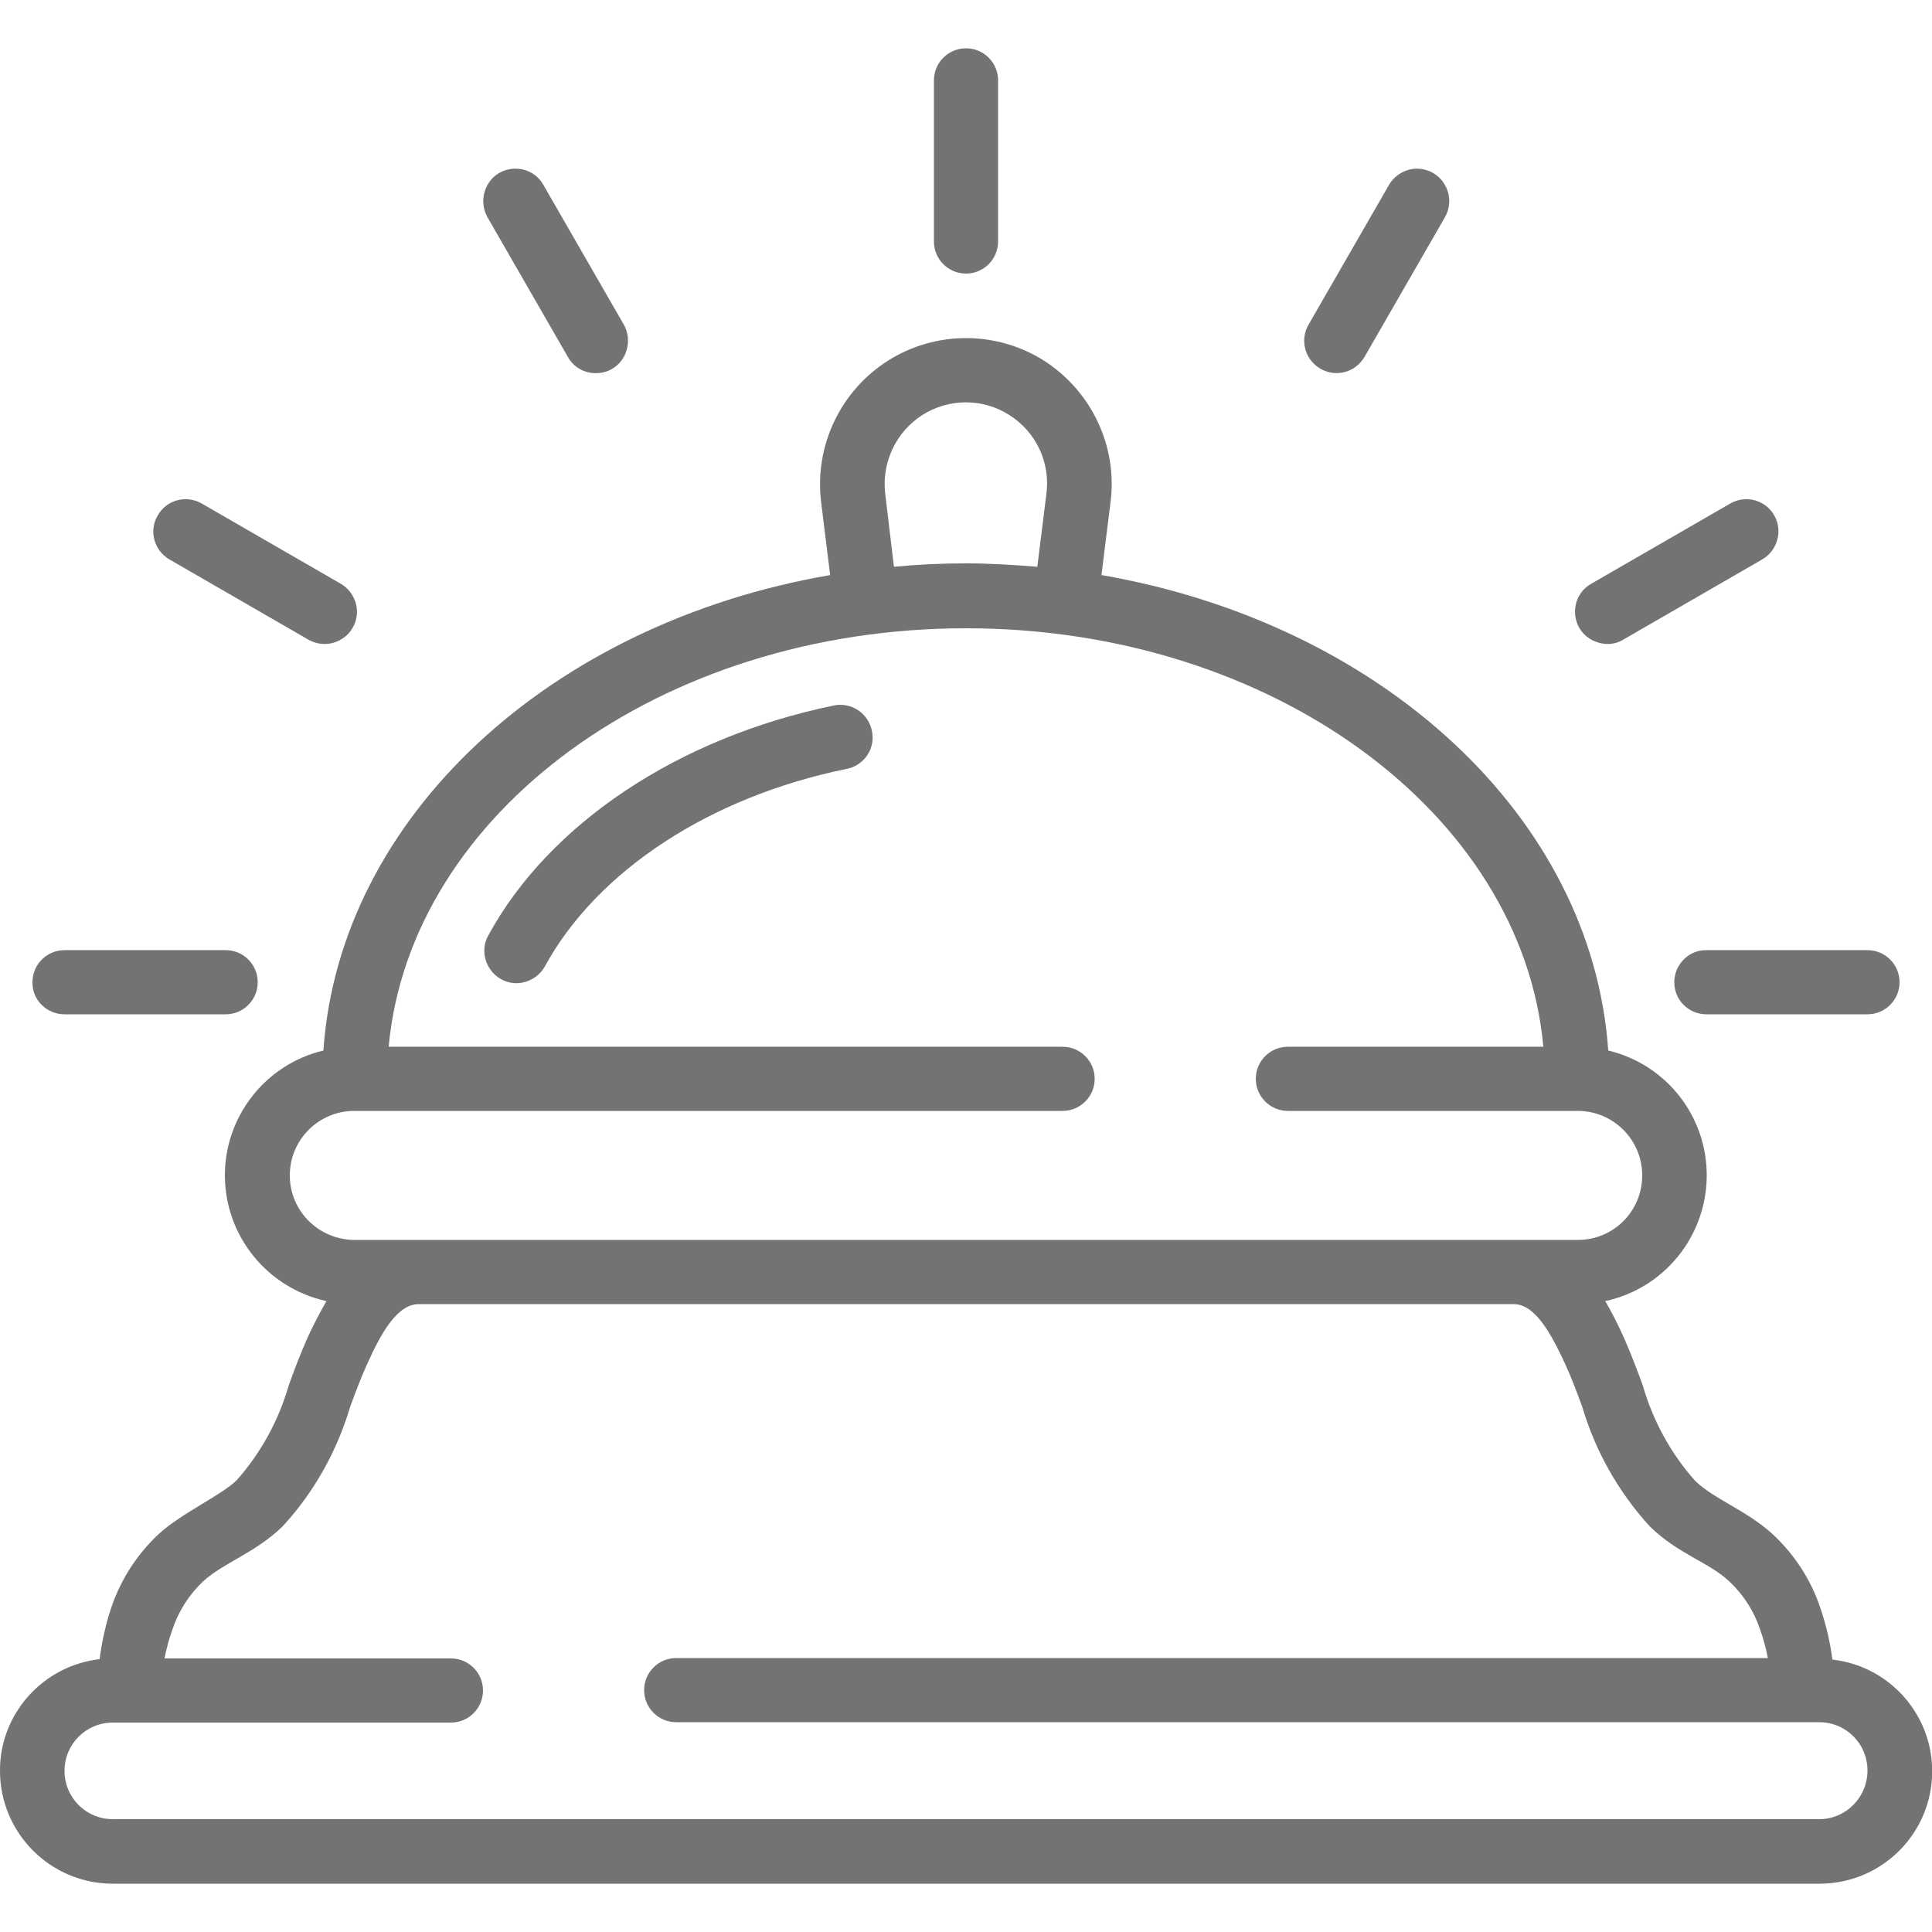 <?xml version="1.0" encoding="utf-8"?>
<!-- Generator: Adobe Illustrator 25.2.3, SVG Export Plug-In . SVG Version: 6.00 Build 0)  -->
<svg version="1.1" id="Layer_1" xmlns="http://www.w3.org/2000/svg" xmlns:xlink="http://www.w3.org/1999/xlink" x="0px" y="0px"
	 viewBox="0 0 512 512" style="enable-background:new 0 0 512 512;" xml:space="preserve">
<style type="text/css">
	.st0{fill:#737373;}
</style>
<g id="Page-1">
	<g id="_x30_09---Bell">
		<path id="Shape" class="st0" d="M485.6,439.8c-0.6-4.7-1.7-9.3-3.2-13.7c-2.5-7.5-6.9-14.2-12.6-19.5c-7-6.4-15.6-9.3-20.6-14.2
			c-6.5-7.3-11.2-16-13.9-25.4c-1.5-4.1-3.1-8.3-4.9-12.4c-1.5-3.3-3.1-6.6-5-9.8c15.5-3.3,26.7-17,26.9-32.9
			c0.2-15.9-10.6-29.8-26.1-33.5c-4.3-62.1-60.3-113.2-134.3-126l2.4-19.3c1.9-14.8-5-29.4-17.6-37.5c-12.6-8-28.8-8-41.4,0
			c-12.6,8-19.5,22.6-17.7,37.4l2.4,19.4c-73.9,12.7-130,63.9-134.3,126c-15.5,3.7-26.3,17.7-26.1,33.5
			c0.2,15.9,11.4,29.5,26.9,32.9c-1.8,3.2-3.5,6.4-5,9.7c-1.8,4.1-3.4,8.2-4.9,12.4c-2.7,9.4-7.4,18.1-13.9,25.4
			c-4.1,4-14.6,8.7-20.6,14.2c-5.8,5.4-10.1,12.1-12.6,19.5c-1.5,4.5-2.5,9-3.1,13.7C11.4,441.4-0.1,454.2,0,469.3
			c0,16.5,13.4,29.9,29.9,29.9h452.3c15.8,0,28.9-12.3,29.8-28.1S501.3,441.6,485.6,439.8L485.6,439.8z M234.6,130.9
			c-1-8.3,2.8-16.4,9.8-20.9c7.1-4.5,16.1-4.5,23.1,0c7.1,4.5,10.9,12.6,9.8,20.9l-2.4,19.3c-6.2-0.5-12.6-0.9-19-0.9
			c-6.4,0-12.8,0.3-19,0.9L234.6,130.9z M76.8,311.5c0-9.4,7.6-17.1,17.1-17.1h187.7c4.7,0,8.5-3.8,8.5-8.5s-3.8-8.5-8.5-8.5H103
			c5.7-61.9,72.1-110.9,153-110.9s147.4,49,153,110.9h-67.7c-4.7,0-8.5,3.8-8.5,8.5s3.8,8.5,8.5,8.5h76.8c9.4,0,17.1,7.6,17.1,17.1
			s-7.6,17.1-17.1,17.1H93.9C84.4,328.5,76.8,320.9,76.8,311.5L76.8,311.5z M482.1,482.1H29.9c-7.1,0-12.8-5.7-12.8-12.8
			s5.7-12.8,12.8-12.8h89.6c4.7,0,8.5-3.8,8.5-8.5s-3.8-8.5-8.5-8.5H43.6c0.5-2.6,1.2-5.2,2.1-7.7c1.6-4.8,4.4-9.2,8.1-12.7
			c5.6-5.1,13.8-7.5,21.1-14.6c8.3-9,14.4-19.9,17.9-31.7c1.4-3.8,2.8-7.6,4.5-11.3c3.7-8.3,8-15.9,13.7-15.9h290.1
			c5.7,0,9.9,7.7,13.7,15.9c1.7,3.7,3.1,7.5,4.5,11.3c3.5,11.8,9.6,22.6,17.9,31.7c7.7,7.5,15.4,9.3,21.1,14.6
			c3.7,3.5,6.5,7.8,8.1,12.6c0.9,2.5,1.6,5.1,2.1,7.7H179.2c-4.7,0-8.5,3.8-8.5,8.5s3.8,8.5,8.5,8.5h302.9c7.1,0,12.8,5.7,12.8,12.8
			S489.2,482.1,482.1,482.1L482.1,482.1z"/>
		<path id="Shape_1_" class="st0" d="M220.8,187c-41,8.5-75.2,31.2-91.4,60.9c-2.3,4.1-0.7,9.3,3.4,11.6s9.3,0.7,11.6-3.4
			c13.8-25.3,43.7-44.9,79.8-52.3c3-0.5,5.6-2.7,6.6-5.6c1-2.9,0.3-6.2-1.7-8.5S223.9,186.3,220.8,187L220.8,187z"/>
		<path id="Shape_2_" class="st0" d="M17.1,268.8h42.7c4.7,0,8.5-3.8,8.5-8.5c0-4.7-3.8-8.5-8.5-8.5H17.1c-4.7,0-8.5,3.8-8.5,8.5
			C8.5,265,12.4,268.8,17.1,268.8z"/>
		<path id="Shape_3_" class="st0" d="M443.7,260.3c0,4.7,3.8,8.5,8.5,8.5h42.7c4.7,0,8.5-3.8,8.5-8.5c0-4.7-3.8-8.5-8.5-8.5h-42.7
			C447.6,251.7,443.7,255.6,443.7,260.3z"/>
		<path id="Shape_4_" class="st0" d="M44.8,148.2l36.9,21.3c2.6,1.5,5.9,1.6,8.6,0c2.7-1.5,4.3-4.4,4.3-7.4s-1.7-5.9-4.3-7.4
			l-36.9-21.3c-4.1-2.3-9.3-0.9-11.6,3.2C39.4,140.6,40.8,145.8,44.8,148.2z"/>
		<path id="Shape_5_" class="st0" d="M430.2,169.5l36.9-21.3c4-2.4,5.4-7.6,3.1-11.6c-2.3-4.1-7.5-5.5-11.6-3.2l-36.9,21.3
			c-2.7,1.5-4.3,4.3-4.3,7.4c0,3.1,1.6,5.9,4.3,7.4S427.6,171.1,430.2,169.5L430.2,169.5z"/>
		<path id="Shape_6_" class="st0" d="M150.5,94.6c1.5,2.7,4.3,4.3,7.4,4.3c3.1,0,5.9-1.6,7.4-4.3s1.5-5.9,0-8.6l-21.3-37
			c-1.5-2.7-4.3-4.3-7.4-4.3c-3.1,0-5.9,1.6-7.4,4.3c-1.5,2.7-1.5,5.9,0,8.6L150.5,94.6z"/>
		<path id="Shape_7_" class="st0" d="M349.9,97.7c4.1,2.4,9.3,1,11.7-3.1l21.3-37c1.5-2.6,1.6-5.9,0-8.6c-1.5-2.7-4.4-4.3-7.4-4.3
			s-5.9,1.7-7.4,4.3l-21.3,37C344.4,90.1,345.8,95.3,349.9,97.7z"/>
		<path id="Shape_8_" class="st0" d="M256,72.5c4.7,0,8.5-3.8,8.5-8.5V21.3c0-4.7-3.8-8.5-8.5-8.5c-4.7,0-8.5,3.8-8.5,8.5V64
			C247.5,68.7,251.3,72.5,256,72.5z"/>
	</g>
</g>
</svg>
